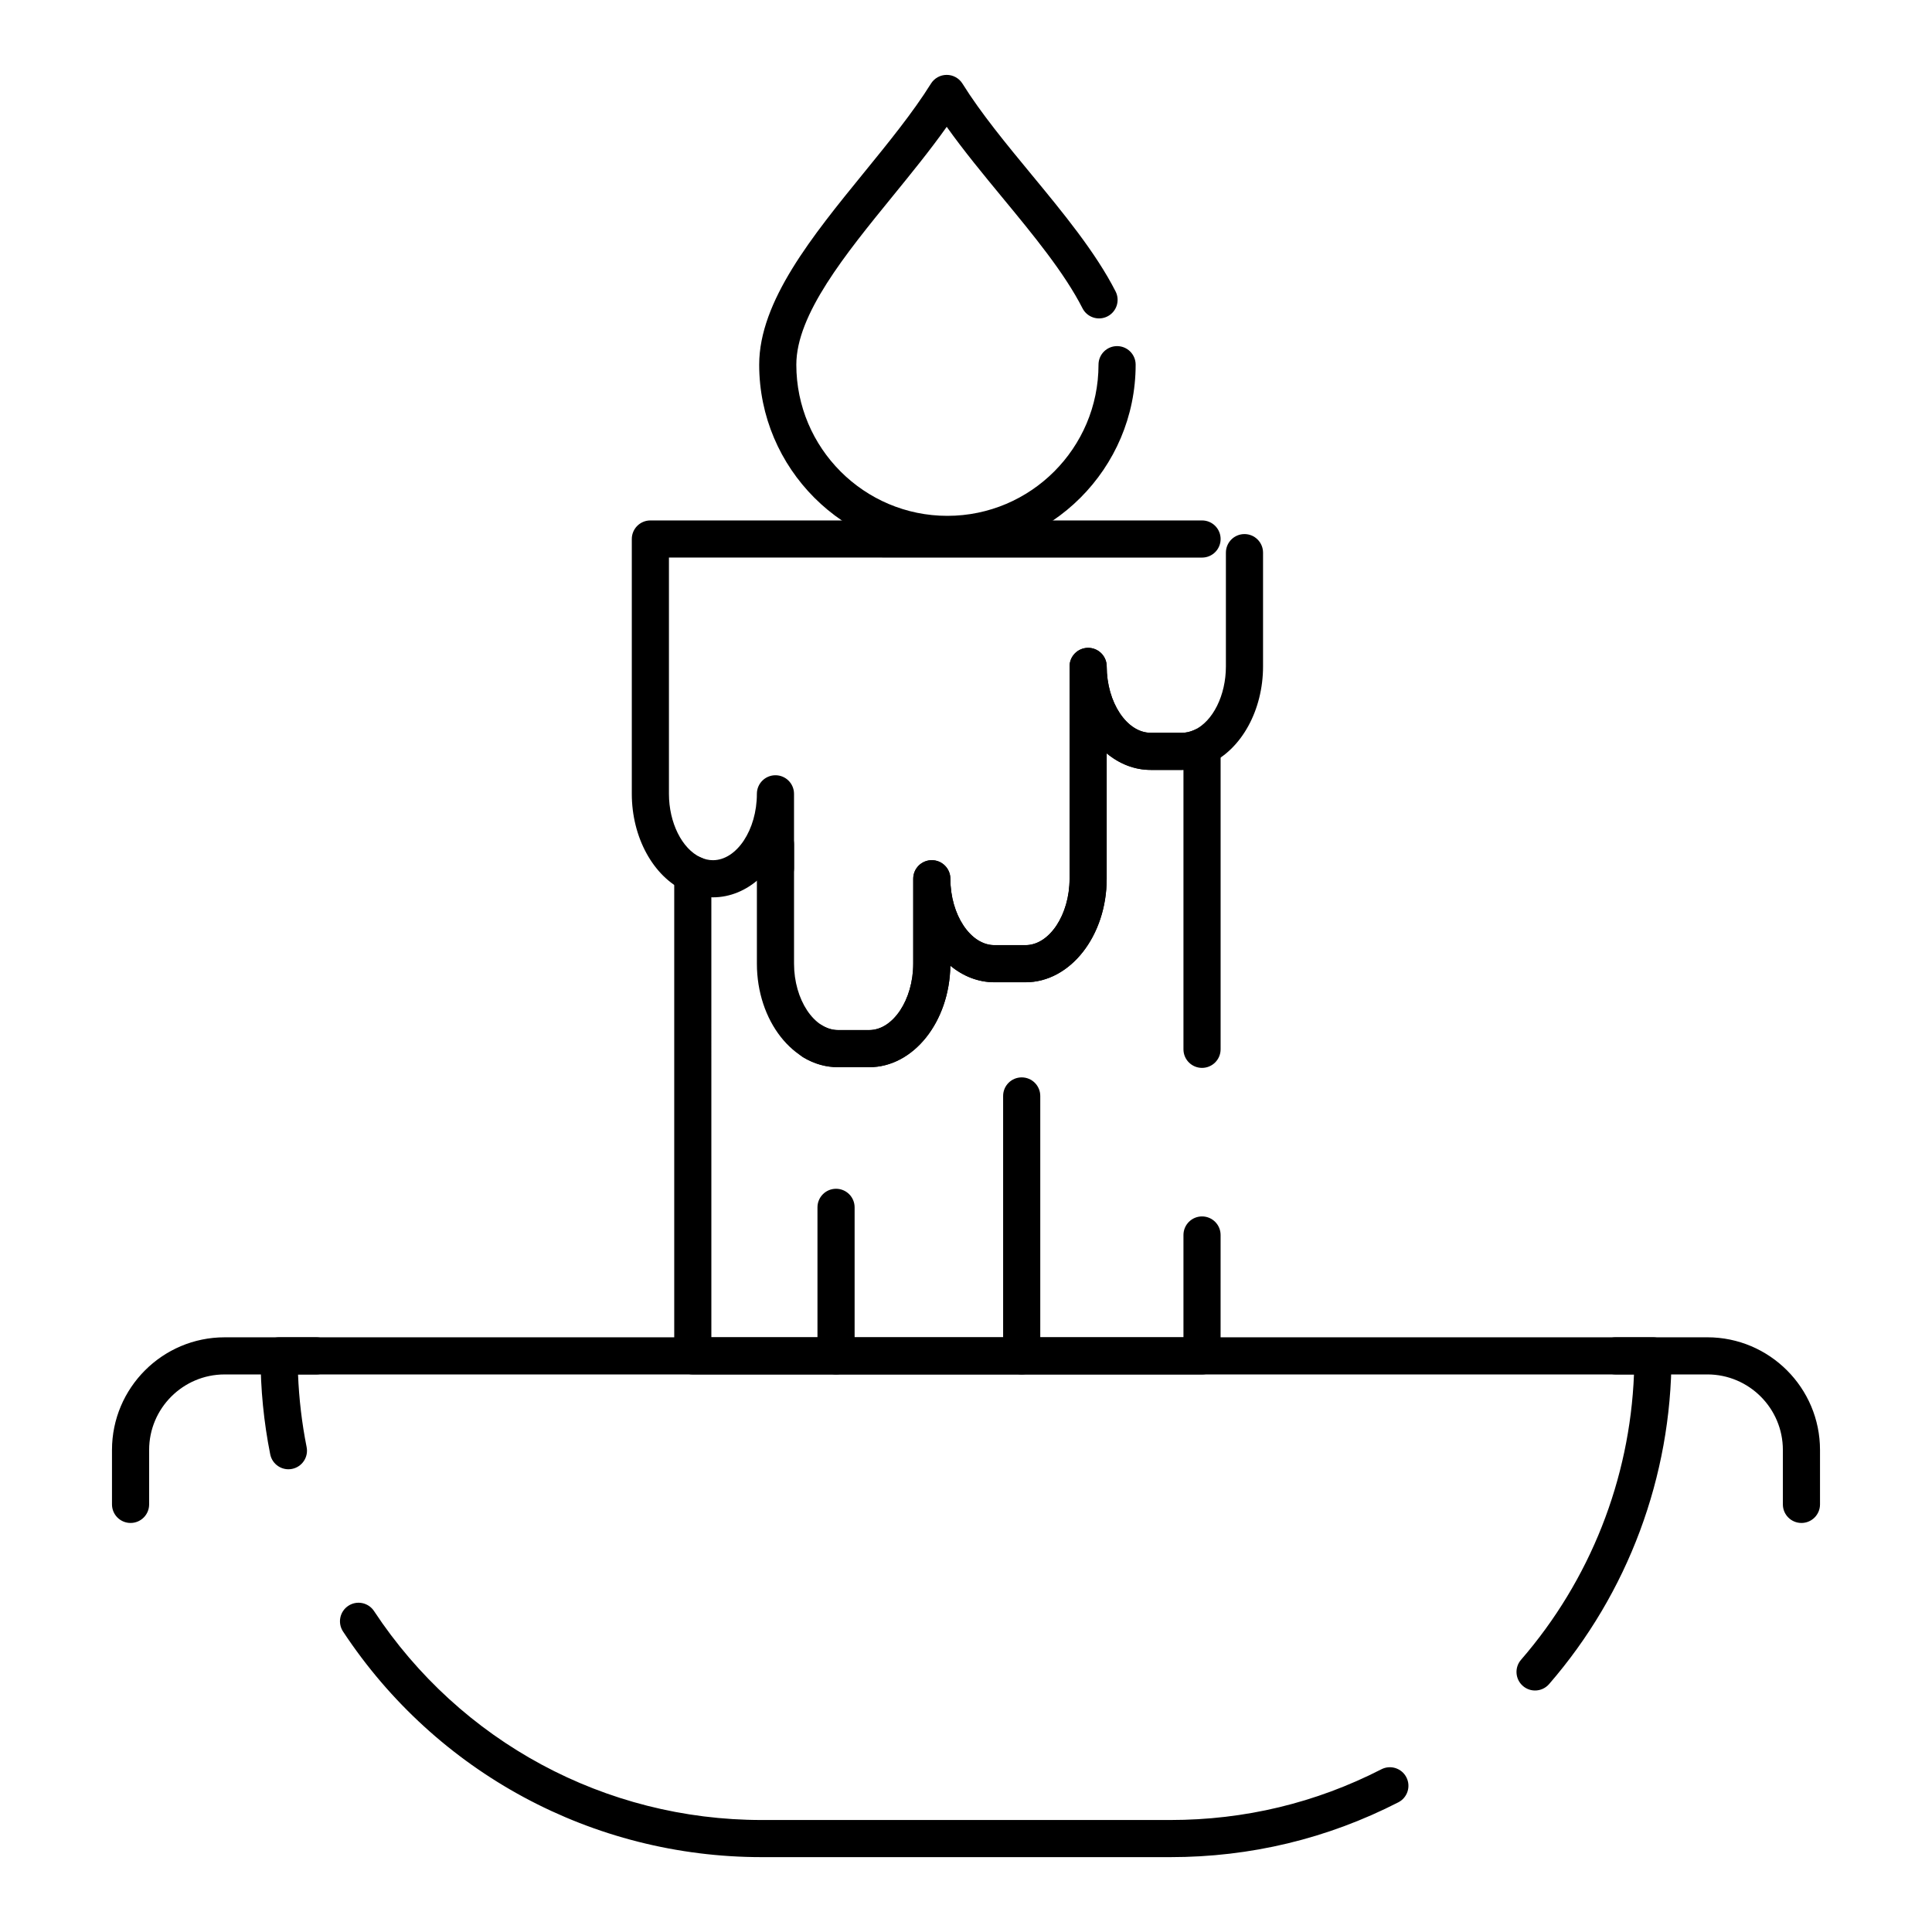 <?xml version="1.0" encoding="UTF-8"?>
<!-- Uploaded to: ICON Repo, www.svgrepo.com, Generator: ICON Repo Mixer Tools -->
<svg fill="#000000" width="800px" height="800px" version="1.1" viewBox="144 144 512 512" xmlns="http://www.w3.org/2000/svg">
 <g>
  <path d="m395.06 290.54c-27.496 0-49.867-22.387-49.867-49.898 0-16.797 14.109-34.121 27.754-50.875 6.398-7.856 13.016-15.977 17.766-23.605 0.898-1.441 2.477-2.316 4.176-2.316s3.277 0.875 4.176 2.316c4.898 7.856 11.672 16.066 18.223 24.004 8.395 10.172 17.074 20.695 22.355 31.066 1.234 2.422 0.27 5.383-2.152 6.617-2.422 1.23-5.383 0.27-6.617-2.152-4.789-9.41-13.121-19.508-21.176-29.27-5.086-6.164-10.297-12.484-14.805-18.816-4.356 6.144-9.398 12.336-14.316 18.375-12.559 15.418-25.543 31.363-25.543 44.66 0 22.09 17.957 40.059 40.023 40.059 22.09 0 40.059-17.973 40.059-40.059 0-2.719 2.203-4.922 4.922-4.922s4.922 2.203 4.922 4.922c0 27.512-22.387 49.895-49.898 49.895z"/>
  <path d="m374.36 426.82h-8.285c-3.203 0-6.281-0.863-9.148-2.566-2.336-1.387-3.106-4.406-1.715-6.742 1.387-2.336 4.406-3.106 6.742-1.715 1.324 0.789 2.711 1.188 4.121 1.188h8.285c6.316 0 11.652-8.055 11.652-17.59v-22.508c0-2.719 2.203-4.922 4.922-4.922s4.922 2.203 4.922 4.922c0 9.535 5.336 17.59 11.652 17.59h8.285c6.316 0 11.652-8.055 11.652-17.59v-56.273c0-2.719 2.203-4.922 4.922-4.922s4.922 2.203 4.922 4.922c0 9.535 5.336 17.59 11.652 17.59h8.289c1.098 0 2.195-0.25 3.266-0.742 4.938-2.277 8.383-9.203 8.383-16.848v-30.156c0-2.719 2.203-4.922 4.922-4.922s4.922 2.203 4.922 4.922v30.156c0 11.531-5.668 21.895-14.105 25.785-2.371 1.094-4.856 1.645-7.387 1.645h-8.289c-4.293 0-8.293-1.613-11.652-4.391v33.234c0 15.125-9.641 27.43-21.492 27.43h-8.285c-4.293 0-8.297-1.617-11.656-4.394-0.227 14.879-9.781 26.898-21.496 26.898zm-41.434-45.02c-2.531 0-5.016-0.555-7.387-1.648-8.438-3.887-14.105-14.25-14.105-25.781v-67.527c0-2.719 2.203-4.922 4.922-4.922h146.2c2.719 0 4.922 2.203 4.922 4.922s-2.203 4.922-4.922 4.922l-141.28-0.004v62.609c0 7.644 3.449 14.57 8.387 16.848 1.07 0.492 2.168 0.742 3.266 0.742 6.316 0 11.652-8.055 11.652-17.59 0-2.719 2.203-4.922 4.922-4.922s4.922 2.203 4.922 4.922v19.719c0 2.719-2.203 4.922-4.922 4.922-1.742 0-3.269-0.906-4.144-2.269-3.512 3.184-7.801 5.059-12.43 5.059z"/>
  <path d="m462.55 508.24h-134.95c-2.719 0-4.922-2.203-4.922-4.922v-127.63c0-1.68 0.855-3.242 2.269-4.144 1.414-0.902 3.191-1.023 4.715-0.32 0.109 0.051 0.223 0.098 0.332 0.145 2.512 1.031 3.715 3.906 2.68 6.422-0.051 0.121-0.102 0.238-0.16 0.352l0.004 120.26h125.11v-27.117c0-2.719 2.203-4.922 4.922-4.922s4.922 2.203 4.922 4.922l-0.004 32.039c0 2.715-2.203 4.918-4.922 4.918zm0-81.238c-2.719 0-4.922-2.203-4.922-4.922v-74.055c-0.137 0.004-0.27 0.004-0.406 0.004h-8.289c-4.293 0-8.293-1.613-11.652-4.391v33.234c0 15.125-9.641 27.43-21.492 27.43h-8.285c-4.293 0-8.297-1.617-11.656-4.394-0.219 14.883-9.773 26.902-21.488 26.902h-8.285c-11.852 0-21.492-12.305-21.492-27.43v-31.629c0-2.719 2.203-4.922 4.922-4.922s4.922 2.203 4.922 4.922v31.629c0 9.535 5.336 17.59 11.652 17.59h8.285c6.316 0 11.652-8.055 11.652-17.59v-22.508c0-2.719 2.203-4.922 4.922-4.922s4.922 2.203 4.922 4.922c0 9.535 5.336 17.59 11.652 17.59h8.285c6.316 0 11.652-8.055 11.652-17.59v-56.273c0-2.719 2.203-4.922 4.922-4.922s4.922 2.203 4.922 4.922c0 9.535 5.336 17.59 11.652 17.59h8.289c1.098 0 2.195-0.25 3.266-0.742 1.523-0.699 3.301-0.578 4.711 0.324 1.414 0.906 2.266 2.465 2.266 4.144v80.164c-0.004 2.719-2.207 4.922-4.926 4.922z"/>
  <path d="m454.12 636.16h-108.24c-44.793 0-86.277-22.352-110.97-59.789-1.496-2.269-0.871-5.32 1.398-6.816 2.266-1.496 5.32-0.871 6.816 1.398 22.867 34.668 61.277 55.367 102.75 55.367h108.24c19.719 0 38.551-4.523 55.973-13.445 2.418-1.238 5.383-0.281 6.621 2.137 1.238 2.418 0.281 5.383-2.137 6.621-18.828 9.641-39.168 14.527-60.461 14.527zm96.684-44.16c-1.141 0-2.289-0.395-3.219-1.203-2.055-1.781-2.273-4.887-0.492-6.941 18.285-21.094 28.816-47.781 29.93-75.617h-354.04c0.258 6.484 1.02 12.941 2.277 19.25 0.531 2.664-1.199 5.254-3.863 5.785s-5.254-1.199-5.785-3.863c-1.707-8.535-2.566-17.312-2.566-26.09 0-2.719 2.203-4.922 4.922-4.922h364.08c1.305 0 2.555 0.52 3.477 1.441s1.441 2.172 1.441 3.477c0 31.969-11.52 62.859-32.438 86.984-0.977 1.125-2.344 1.699-3.723 1.699z"/>
  <path d="m414.76 508.24c-2.719 0-4.922-2.203-4.922-4.922v-68.879c0-2.719 2.203-4.922 4.922-4.922s4.922 2.203 4.922 4.922v68.879c0 2.719-2.203 4.922-4.922 4.922z"/>
  <path d="m365.56 508.24c-2.719 0-4.922-2.203-4.922-4.922v-39.359c0-2.719 2.203-4.922 4.922-4.922s4.922 2.203 4.922 4.922v39.359c-0.004 2.719-2.207 4.922-4.922 4.922z"/>
  <path d="m621.4 547.6c-2.719 0-4.922-2.203-4.922-4.922v-14.434c0-11.031-8.977-20.008-20.008-20.008l-24.27 0.004c-2.719 0-4.922-2.203-4.922-4.922s2.203-4.922 4.922-4.922h24.273c16.457 0.004 29.848 13.395 29.848 29.852v14.434c0 2.719-2.203 4.918-4.922 4.918z"/>
  <path d="m178.6 547.6c-2.719 0-4.922-2.203-4.922-4.922v-14.434c0.004-16.453 13.391-29.844 29.852-29.844h24.27c2.719 0 4.922 2.203 4.922 4.922s-2.203 4.922-4.922 4.922l-24.27-0.004c-11.035 0-20.008 8.977-20.008 20.008v14.434c0 2.719-2.203 4.918-4.922 4.918z"/>
 </g>
</svg>